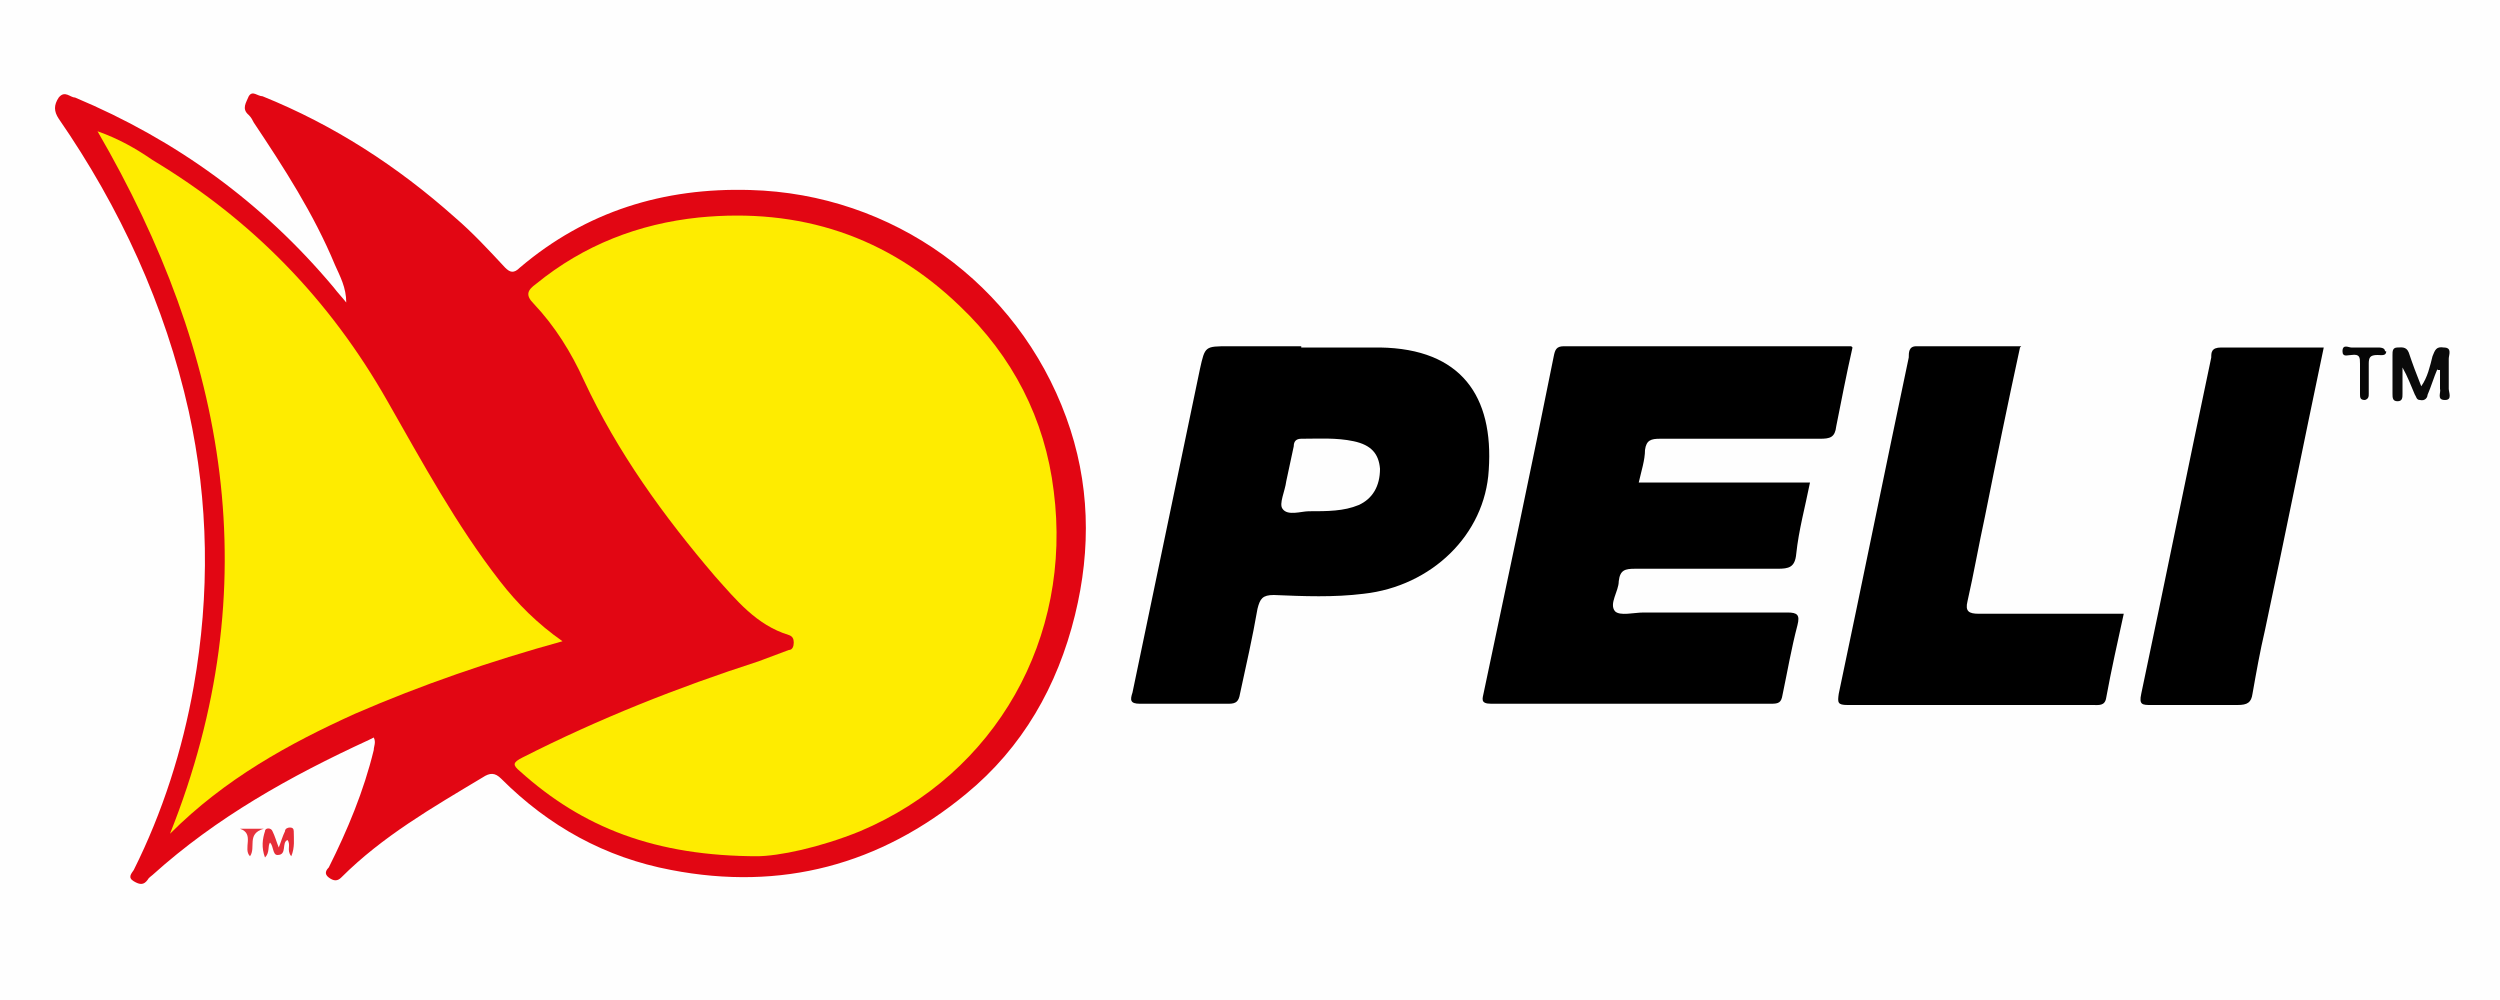 <?xml version="1.0" encoding="UTF-8"?>
<svg xmlns="http://www.w3.org/2000/svg" width="200" height="80" version="1.1" viewBox="0 0 200 80">
  <rect x="0" y="0" width="200" height="80" fill="#333333" stroke="none"/>
  <defs>
    <style>
      .cls-1 {
        fill: #060606;
      }

      .cls-2 {
        fill: #feec00;
      }

      .cls-3 {
        fill: #e20613;
      }

      .cls-4 {
        fill: #e7333d;
      }

      .cls-5 {
        fill: #fefefe;
      }

      .cls-6 {
        fill: #e62c37;
      }

      .cls-7 {
        fill: #0a0a0a;
      }
    </style>
  </defs>
  <!-- Generator: Adobe Illustrator 28.7.2, SVG Export Plug-In . SVG Version: 1.2.0 Build 154)  -->
  <g>
    <g id="Calque_1">
      <g>
        <path class="cls-5" d="M100,94.7c-33,0-66,0-99,0C.2,94.7,0,94.5,0,93.7c0-36.4,0-72.7,0-109.1,0-.8.2-1,1-1,66,0,132,0,198,0,.8,0,1,.2,1,1,0,36.4,0,72.7,0,109.1,0,.8-.2,1-1,1-33,0-66,0-99,0Z"/>
        <path class="cls-3" d="M29.5,59.2c-6.3,2.9-12.2,6.2-17.3,10.8-.1.1-.3.2-.4.4-.3.4-.6.4-1.1.1-.5-.3-.2-.6,0-.9,2.3-4.6,3.9-9.6,4.8-14.7,1.3-7.4,1.2-14.7-.4-22-1.9-8.5-5.5-16.3-10.4-23.4-.4-.6-.4-1.1,0-1.7.5-.6.9,0,1.3,0,8.1,3.4,15,8.4,20.7,15.2.3.4.6.7,1,1.2,0-1.2-.5-2.1-.9-3-1.7-4.1-4.1-7.8-6.5-11.4-.1-.2-.2-.4-.4-.6-.6-.5-.2-1,0-1.5.3-.5.7,0,1.1,0,5.7,2.3,10.8,5.6,15.4,9.7,1.4,1.2,2.7,2.6,4,4,.4.4.7.5,1.2,0,5.3-4.5,11.5-6.4,18.4-6.2,11.4.3,21.4,7.5,25.3,18.2,1.9,5.2,2,10.5.7,15.8-1.4,5.7-4.2,10.6-8.7,14.3-6.9,5.7-14.8,7.8-23.6,6.1-5.3-1-9.8-3.5-13.6-7.3-.5-.5-.9-.5-1.5-.1-4,2.4-8,4.7-11.3,8-.3.3-.6.3-1,0-.4-.3-.2-.6,0-.8,1.5-3,2.8-6.1,3.6-9.4,0-.3.2-.6,0-1Z"/>
        <path d="M148.2,27.8c-.5,2.2-.9,4.3-1.3,6.3-.1.9-.5,1-1.3,1-4.3,0-8.5,0-12.8,0-.7,0-1.1.1-1.2.9,0,.8-.3,1.7-.5,2.6h13.7c-.4,2-.9,3.8-1.1,5.7-.1,1.1-.6,1.2-1.5,1.2-3.8,0-7.6,0-11.4,0-.8,0-1.2.1-1.3,1,0,.8-.8,1.8-.3,2.4.4.4,1.5.1,2.3.1,3.8,0,7.7,0,11.5,0,.8,0,1,.2.8,1-.5,1.9-.8,3.7-1.2,5.6-.1.6-.3.7-.9.7-7.5,0-15,0-22.4,0-.9,0-.7-.4-.6-.9,1.9-9,3.8-17.9,5.6-26.9.1-.5.2-.8.8-.8,7.6,0,15.2,0,23,0Z"/>
        <path d="M104.1,27.8c2.1,0,4.2,0,6.3,0,6.5.1,9.1,3.9,8.7,9.8-.3,5.2-4.6,9.3-10,9.9-2.4.3-4.8.2-7.2.1-.9,0-1.1.3-1.3,1.1-.4,2.3-.9,4.5-1.4,6.8-.1.6-.3.8-.9.8-2.4,0-4.7,0-7.1,0-.8,0-.8-.3-.6-.9,1.8-8.6,3.6-17.3,5.4-25.9.4-1.8.4-1.8,2.3-1.8,1.9,0,3.8,0,5.8,0Z"/>
        <path d="M161.6,27.8c-1,4.6-1.9,9-2.8,13.5-.5,2.3-.9,4.6-1.4,6.8-.2.8.1,1,.9,1,3.5,0,7,0,10.4,0h1.2c-.5,2.3-1,4.5-1.4,6.7-.1.7-.6.6-1.1.6-4.8,0-9.6,0-14.4,0-1.7,0-3.5,0-5.2,0-.8,0-.8-.2-.7-.9,1.9-9,3.7-17.9,5.6-26.9,0-.4,0-.9.6-.9,2.8,0,5.5,0,8.4,0Z"/>
        <path d="M185.9,27.8c-1.6,7.6-3.1,15.1-4.7,22.6-.4,1.7-.7,3.4-1,5.1-.1.7-.4.9-1.2.9-2.3,0-4.6,0-6.9,0-.7,0-1,0-.8-.9,1.9-9,3.7-17.9,5.6-26.9,0-.4,0-.8.8-.8,2.7,0,5.4,0,8.2,0Z"/>
        <path class="cls-7" d="M195,29.5c-.3.7-.5,1.4-.8,2.1,0,.2-.2.5-.6.4-.3,0-.3-.3-.4-.4-.3-.7-.6-1.5-1-2.2,0,.7,0,1.4,0,2.1,0,.3,0,.6-.4.6-.4,0-.4-.3-.4-.6,0-1,0-2.1,0-3.1,0-.3,0-.6.4-.6.3,0,.7-.1.9.4.3.9.6,1.7,1,2.7.5-.7.7-1.6.9-2.4.2-.5.3-.8.9-.7.7,0,.4.6.4.9,0,.8,0,1.6,0,2.4,0,.3.3.9-.3.9-.7,0-.3-.6-.4-.9,0-.5,0-1,0-1.5,0,0-.2,0-.2,0Z"/>
        <path class="cls-1" d="M190.9,28.1c0,.4-.4.3-.7.3-.6,0-.7.2-.7.7,0,.8,0,1.6,0,2.4,0,.2,0,.4-.3.5-.4,0-.4-.2-.4-.5,0-.8,0-1.6,0-2.4,0-.5,0-.8-.7-.7-.3,0-.7.2-.7-.3,0-.6.5-.3.7-.3.7,0,1.4,0,2.1,0,.2,0,.6,0,.6.3Z"/>
        <path class="cls-6" d="M22.3,67.8c.2-.5.3-.9.5-1.3,0-.2.2-.3.4-.3.2,0,.3.1.3.3,0,.6.1,1.3-.2,2-.4-.5,0-.9-.3-1.3-.5.2,0,1.2-.8,1.2-.4,0-.3-.7-.6-1-.2.3,0,.8-.4,1.2-.3-.8-.2-1.5,0-2.1,0-.3.5-.3.6,0,.2.4.3.8.5,1.3Z"/>
        <path class="cls-4" d="M21.1,66.3c-1.4.4-.6,1.5-1.1,2.2-.6-.6.4-1.8-.8-2.2h1.9Z"/>
        <path class="cls-2" d="M60.7,68.5c-8.3,0-14.1-2.3-19.1-6.8-.6-.5-.6-.7.2-1.1,6.1-3.1,12.4-5.6,18.9-7.7.8-.3,1.6-.6,2.4-.9.3,0,.4-.3.4-.6,0-.3-.1-.5-.4-.6-2.6-.8-4.2-2.8-5.9-4.7-4.1-4.8-7.8-9.9-10.5-15.7-1-2.2-2.3-4.3-4-6.1-.7-.7-.5-1.1.2-1.6,3.8-3.1,8.2-4.8,13-5.3,8.1-.8,15.1,1.5,20.9,7.1,4.2,4,6.8,9,7.5,14.8,1.5,11.7-4.6,22.6-15.5,27.2-3.2,1.3-6.5,2-8.3,2Z"/>
        <path class="cls-2" d="M45,51.3c-5.8,1.6-11.3,3.5-16.6,5.8-5.3,2.4-10.4,5.2-14.8,9.6,7.9-19.8,4.6-38.3-5.8-56.2,1.7.6,3.1,1.4,4.4,2.3,8,4.8,14.2,11.2,18.8,19.3,2.8,4.9,5.5,9.9,9,14.4,1.4,1.8,3,3.4,5,4.8Z"/>
        <path class="cls-5" d="M104.7,40.9c-.6,0-1.7.4-2.1-.2-.3-.4.2-1.4.3-2.2.2-.9.4-1.9.6-2.8,0-.4.2-.6.6-.6,1.4,0,2.8-.1,4.2.2,1.4.3,2,1,2.1,2.2,0,1.4-.6,2.4-1.7,2.9-1.2.5-2.5.5-4,.5Z"/>
      </g>
    </g>
  </g>
</svg>